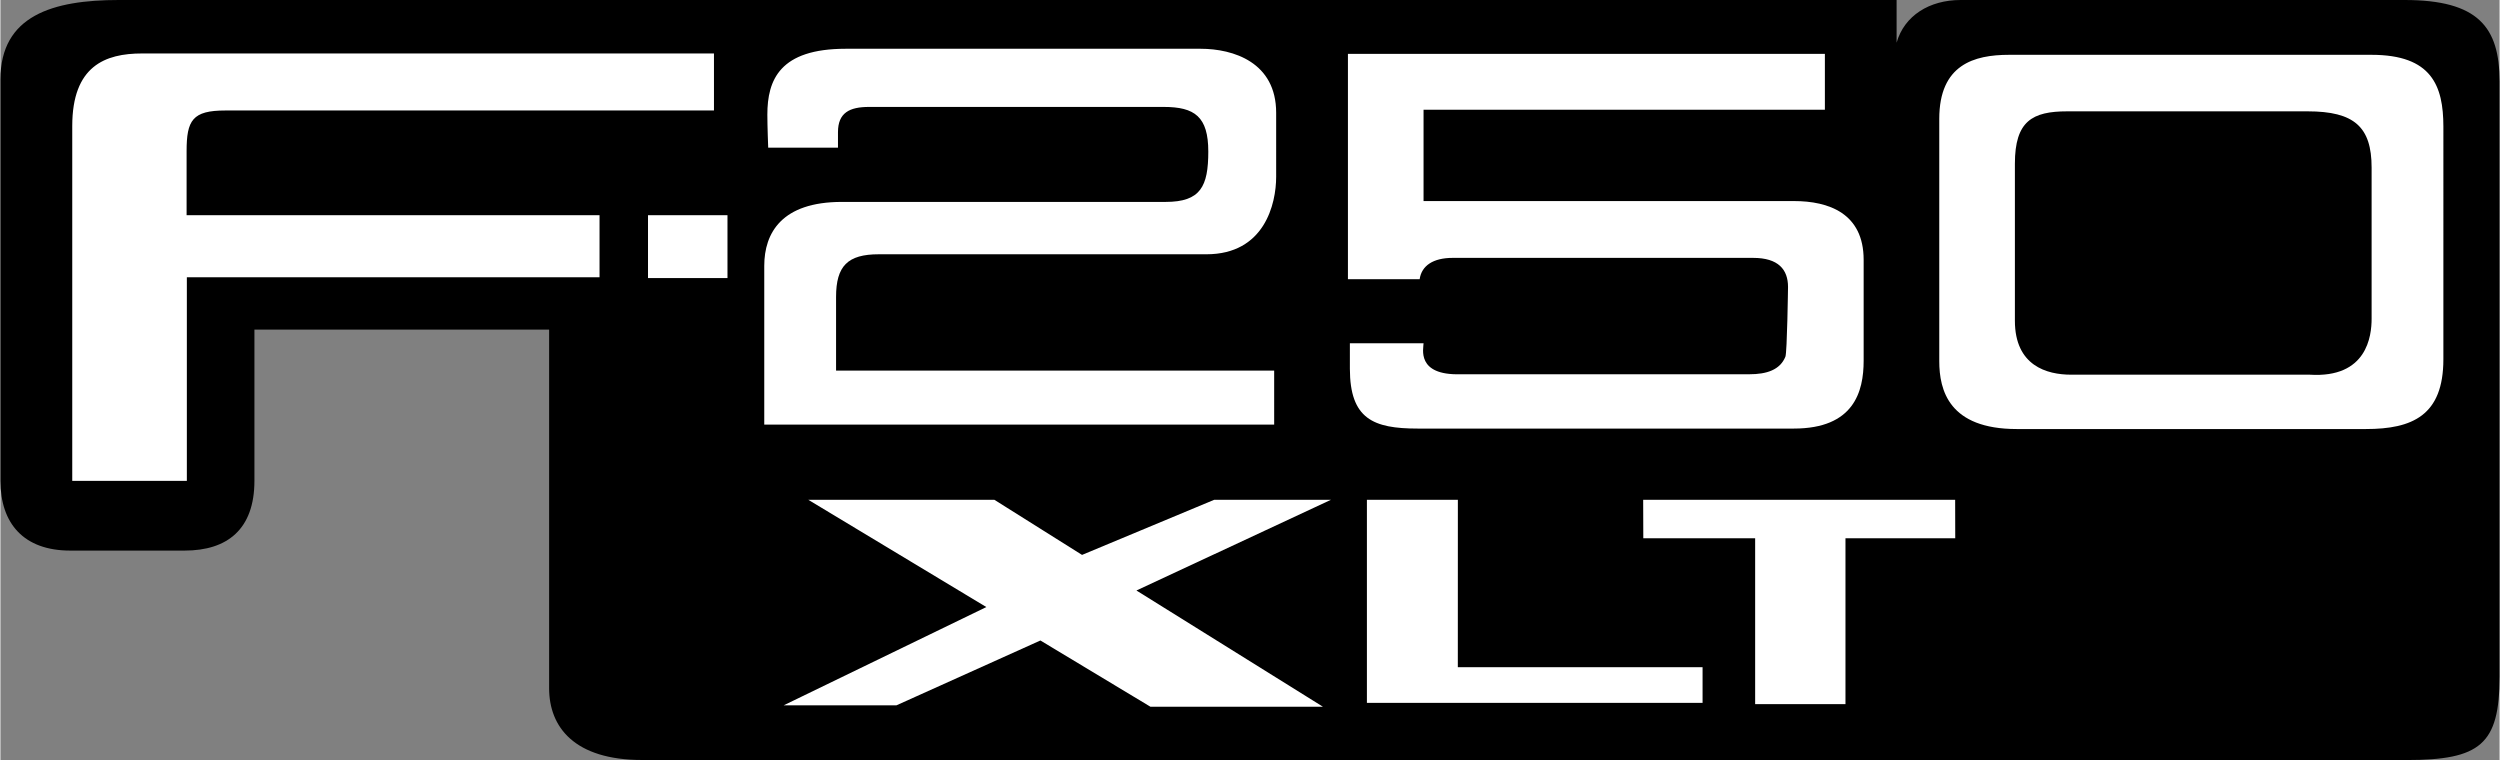 <svg xmlns="http://www.w3.org/2000/svg" width="2500" height="760" viewBox="0 0 58.989 17.939"><rect x="0" y="0" width="58.989" height="17.939" fill="#808080" stroke="none"/><path d="M15.148 17.939c-1.602 0-2.197-.778-2.197-1.693V7.78H5.995v3.569c0 1.145-.641 1.647-1.647 1.647h-2.7C.55 12.997 0 12.356 0 11.35V1.877C0 .366 1.236 0 2.792 0h41.965v1.007C44.94.366 45.535 0 46.268 0h10.479c1.739 0 2.242.641 2.242 1.922v14.05c0 1.602-.457 1.968-2.196 1.968H15.148z"/><path d="M19.724 7.009c0-.732.275-1.007 1.007-1.007h7.734c1.373 0 1.647-1.189 1.647-1.83V2.661c0-1.189-1.007-1.51-1.785-1.51h-8.375c-1.556 0-1.85.732-1.85 1.556 0 .274.02.778.02.778h1.647v-.366c0-.458.274-.595.732-.595h6.956c.732 0 1.053.229 1.053 1.053 0 .823-.181 1.189-1.006 1.189H19.86c-1.419 0-1.831.732-1.831 1.51v3.747h12.036V8.748H19.724V7.009zM4.394 3.569c0-.731.138-.961.915-.961h11.533V1.262h-13.5c-.869 0-1.647.294-1.647 1.713v8.375H4.4V6.544h9.741V5.08H4.394V3.569zM15.285 5.08h1.876v1.483h-1.876zM55.969 1.294h-8.558c-.823 0-1.647.229-1.647 1.511v5.72c0 .687.229 1.602 1.831 1.602h8.238c1.098 0 1.83-.32 1.83-1.647V2.987c-.001-.961-.275-1.693-1.694-1.693z" fill="#fff"/><path d="M55.969 7.524c0 .403-.106 1.406-1.464 1.32h-5.629c-.573 0-1.327-.211-1.327-1.274V3.864c0-1.007.412-1.236 1.235-1.236h5.675c1.099 0 1.51.366 1.51 1.327v3.569z"/><path d="M42.332 4.746h-8.741V2.59h9.473V1.271H31.806V6.59h1.693c.046-.32.32-.503.778-.503h7.093c.595 0 .824.274.824.687 0 0-.021 1.545-.062 1.645l-.001.003c-.127.308-.438.412-.852.412H34.46c-1.047.028-.869-.611-.869-.732h-1.739v.602c.002 1.184.551 1.412 1.601 1.412h8.878c1.418 0 1.648-.87 1.648-1.602v-2.38c0-1.1-.824-1.388-1.647-1.388zM34.4 15.749l.001-3.951h-2.147v4.793h7.923v-.842z" fill="#fff"/><path fill="#fff" d="M39.994 15.932v.476h-7.556V11.98h1.78l-.001 3.952zM46.141 12.705l-.002-.907h-7.364l.003.907h2.64v3.915h2.132v-3.915z"/><path fill="#fff" d="M38.96 12.521l-.001-.541h6.997v.541h-2.59v3.917h-1.765v-3.917zM26.814 13.938l4.59-2.14h-2.757l-3.117 1.3-2.068-1.3H19.07l4.201 2.531-4.785 2.32h2.662l3.399-1.531 2.596 1.563h4.072z"/><path fill="#fff" d="M24.559 14.912l-3.451 1.557h-1.833l4.38-2.122-3.926-2.367h3.68l2.104 1.323 3.171-1.323h1.918l-4.171 1.935 4.144 2.583h-3.382z"/></svg>
